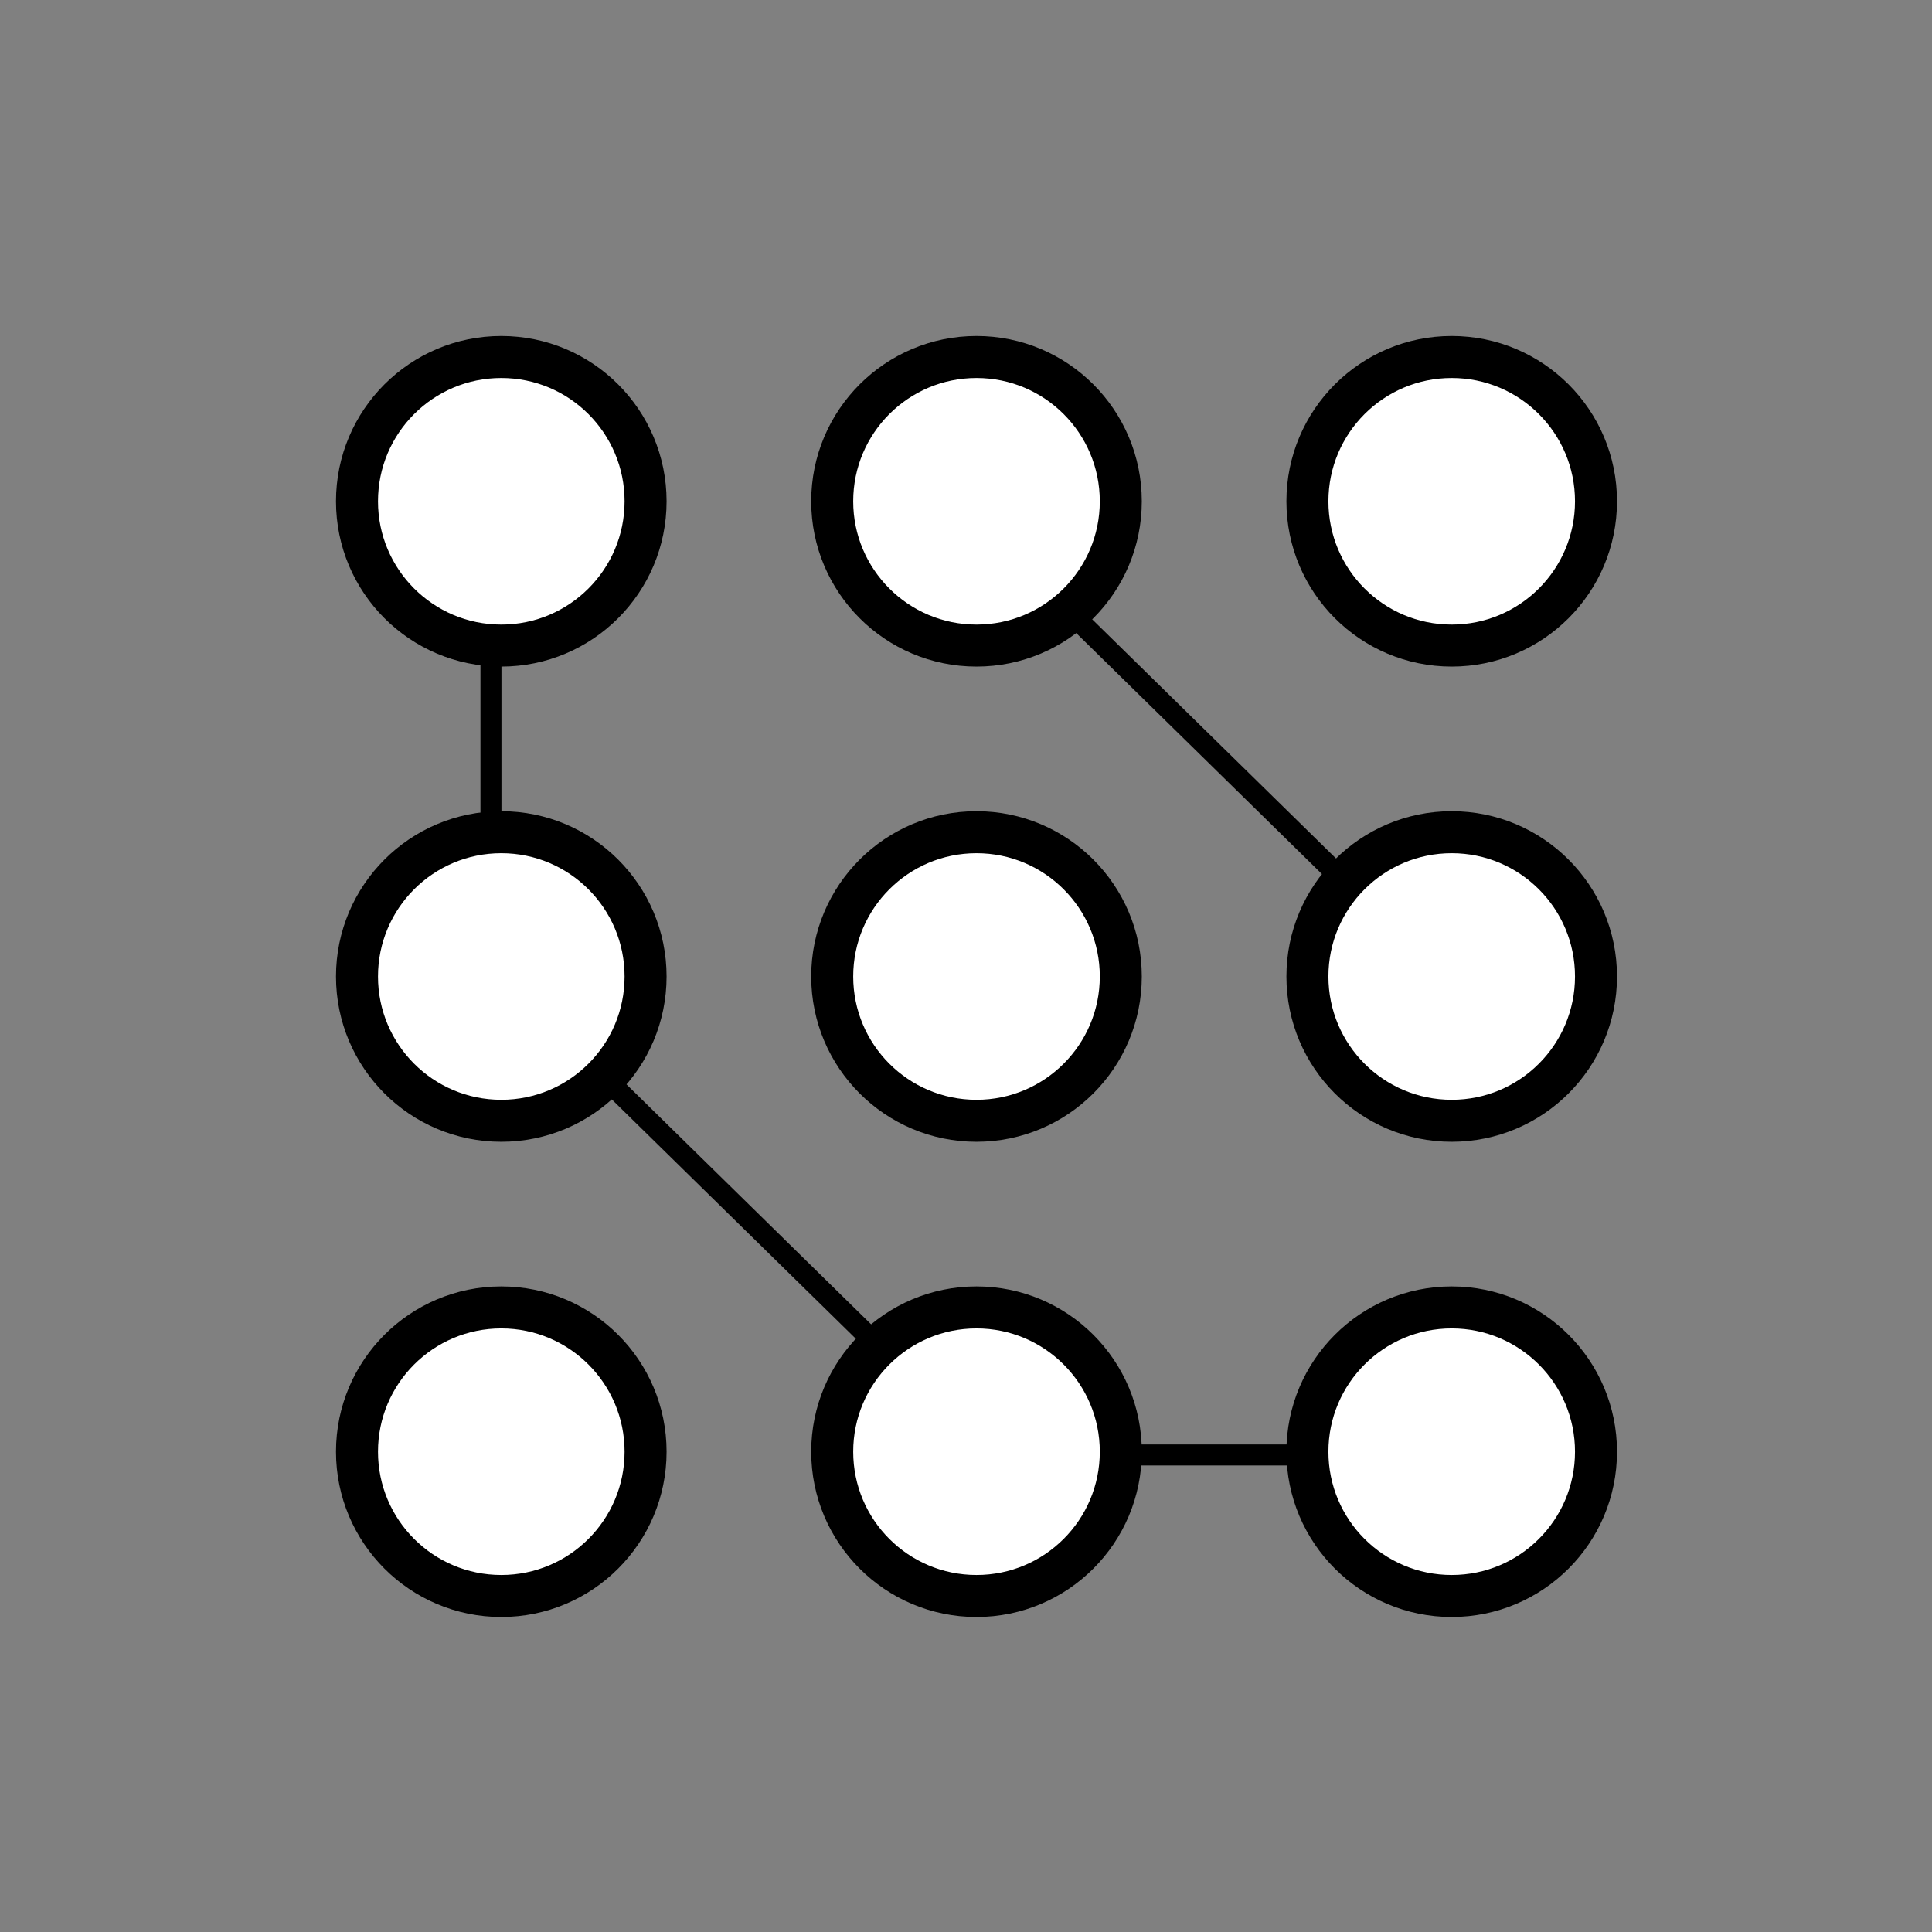 <?xml version="1.0" encoding="UTF-8"?>
<svg width="92px" height="92px" viewBox="0 0 92 92" version="1.1" xmlns="http://www.w3.org/2000/svg" xmlns:xlink="http://www.w3.org/1999/xlink">
    <rect x="0" y="0" width="92" height="92" fill="#808080" stroke="none"/>
    <!-- Generator: Sketch 52.4 (67378) - http://www.bohemiancoding.com/sketch -->
    <title>icon_Strategie</title>
    <desc>Created with Sketch.</desc>
    <g id="icon_Strategie" stroke="none" stroke-width="1" fill="none" fill-rule="evenodd">
        <g id="Page-1-Copy-2" transform="translate(16, 16)" stroke="#000000">
            <polyline id="Line-7" stroke-linecap="square" points="7.379 15.25 7.379 30.008 31.111 53.285 53.189 53.285"></polyline>
            <path d="M27.056,5.411 L50.789,28.688" id="Line-7" stroke-linecap="square"></path>
            <circle id="Oval-2" stroke-width="2" fill="#FFFFFF" cx="7.871" cy="7.871" r="6.871"></circle>
            <circle id="Oval-2" stroke-width="2" fill="#FFFFFF" cx="7.871" cy="30.5" r="6.871"></circle>
            <circle id="Oval-2" stroke-width="2" fill="#FFFFFF" cx="7.871" cy="53.129" r="6.871"></circle>
            <circle id="Oval-2" stroke-width="2" fill="#FFFFFF" cx="30.5" cy="7.871" r="6.871"></circle>
            <circle id="Oval-2" stroke-width="2" fill="#FFFFFF" cx="30.5" cy="30.5" r="6.871"></circle>
            <circle id="Oval-2" stroke-width="2" fill="#FFFFFF" cx="30.5" cy="53.129" r="6.871"></circle>
            <circle id="Oval-2" stroke-width="2" fill="#FFFFFF" cx="53.129" cy="7.871" r="6.871"></circle>
            <circle id="Oval-2" stroke-width="2" fill="#FFFFFF" cx="53.129" cy="30.5" r="6.871"></circle>
            <circle id="Oval-2" stroke-width="2" fill="#FFFFFF" cx="53.129" cy="53.129" r="6.871"></circle>
        </g>
    </g>
</svg>